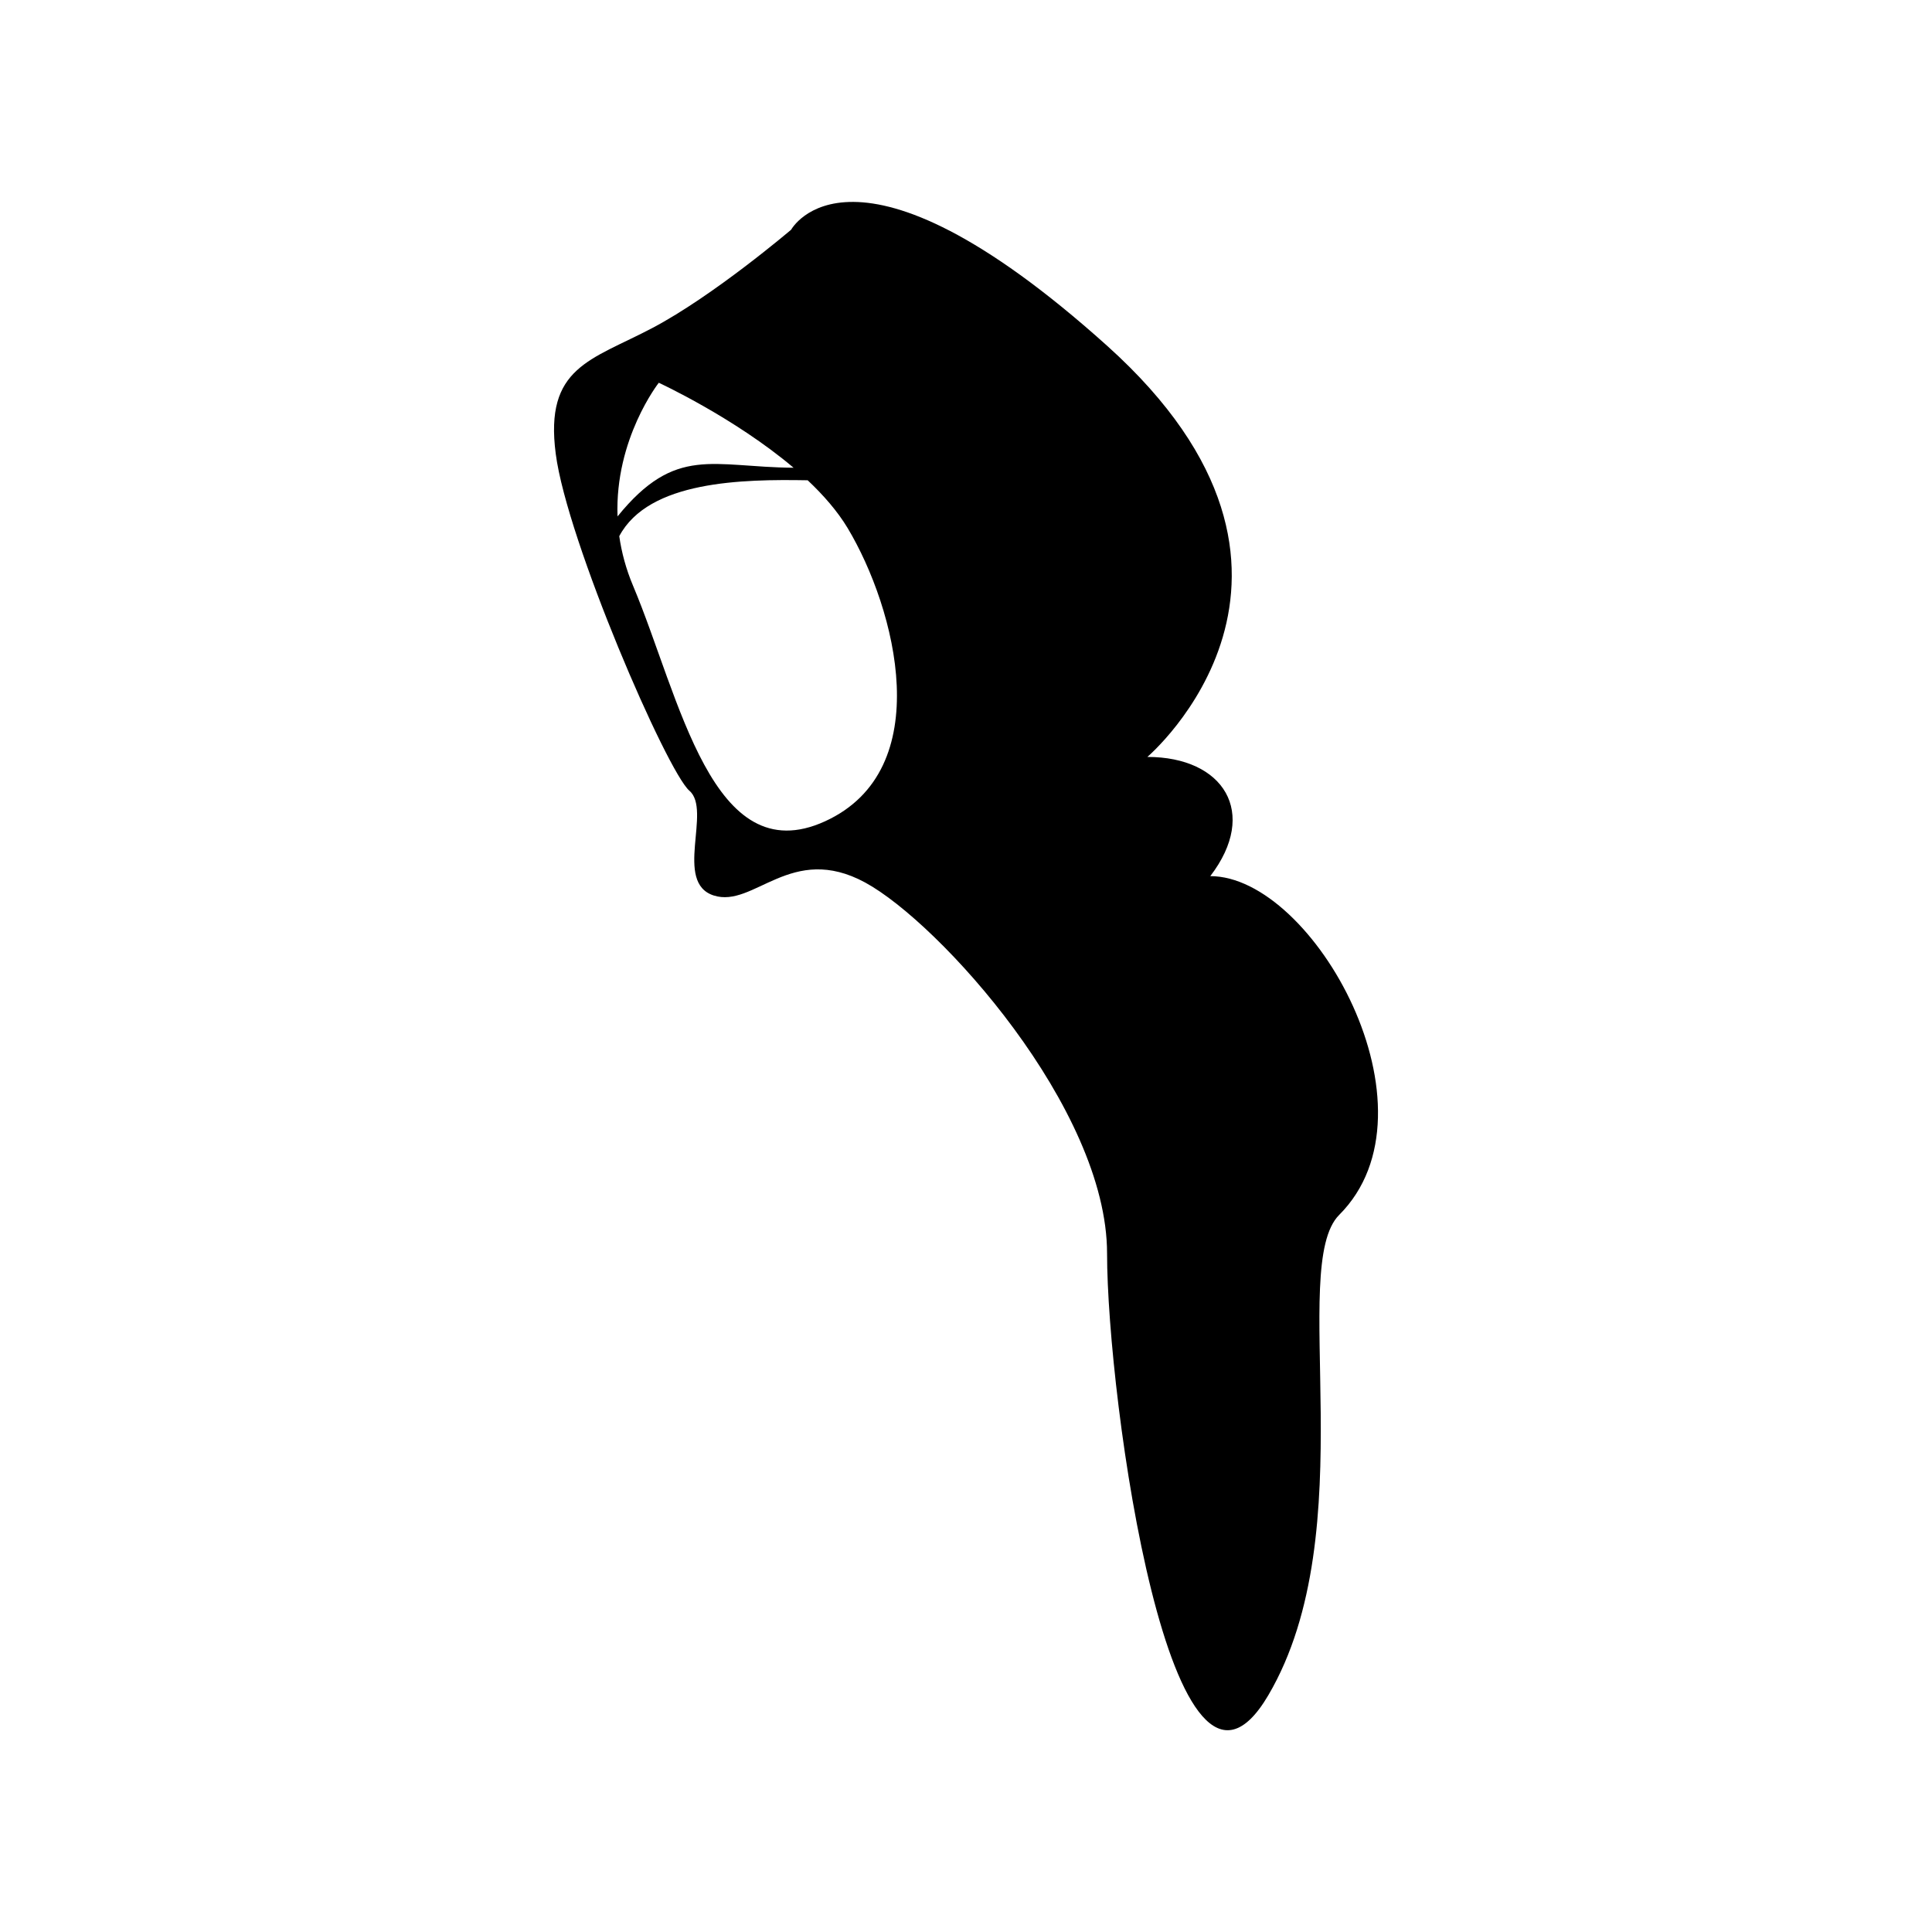 <?xml version="1.0" encoding="UTF-8"?>
<!-- Uploaded to: ICON Repo, www.iconrepo.com, Generator: ICON Repo Mixer Tools -->
<svg fill="#000000" width="800px" height="800px" version="1.1" viewBox="144 144 512 512" xmlns="http://www.w3.org/2000/svg">
 <path d="m353.65 204.88s-20.504 17.48-36.777 26.047c-16.223 8.566-28.617 10.277-25.594 33.352 2.973 23.023 29.473 84.137 35.418 89.273 5.996 5.141-4.231 24.336 6.449 27.762 10.68 3.426 20.504-14.105 40.152-3.426 19.648 10.68 64.086 59.852 64.086 98.293 0 38.441 17.078 160.66 42.723 117.09s5.141-113.66 18.793-127.31c27.859-27.859-6.75-89.777-34.16-89.777 12.898-16.828 3.527-31.59-16.676-31.59 0 0 56.828-48.316-10.68-108.97-67.512-60.66-83.734-30.73-83.734-30.73zm-45.996 75.973c15.418-18.992 25.141-13.047 46.652-12.898-15.719-13.301-35.719-22.52-35.719-22.52s-11.688 14.863-10.934 35.418zm50.383-9.574c-17.281-0.301-42.117 0.102-49.926 14.812 0.605 4.231 1.762 8.664 3.68 13.199 12.395 29.473 20.906 76.023 50.836 62.371 29.926-13.652 18.793-56.375 5.996-77.738-2.672-4.434-6.398-8.715-10.578-12.645z" fill-rule="evenodd"/>
</svg>